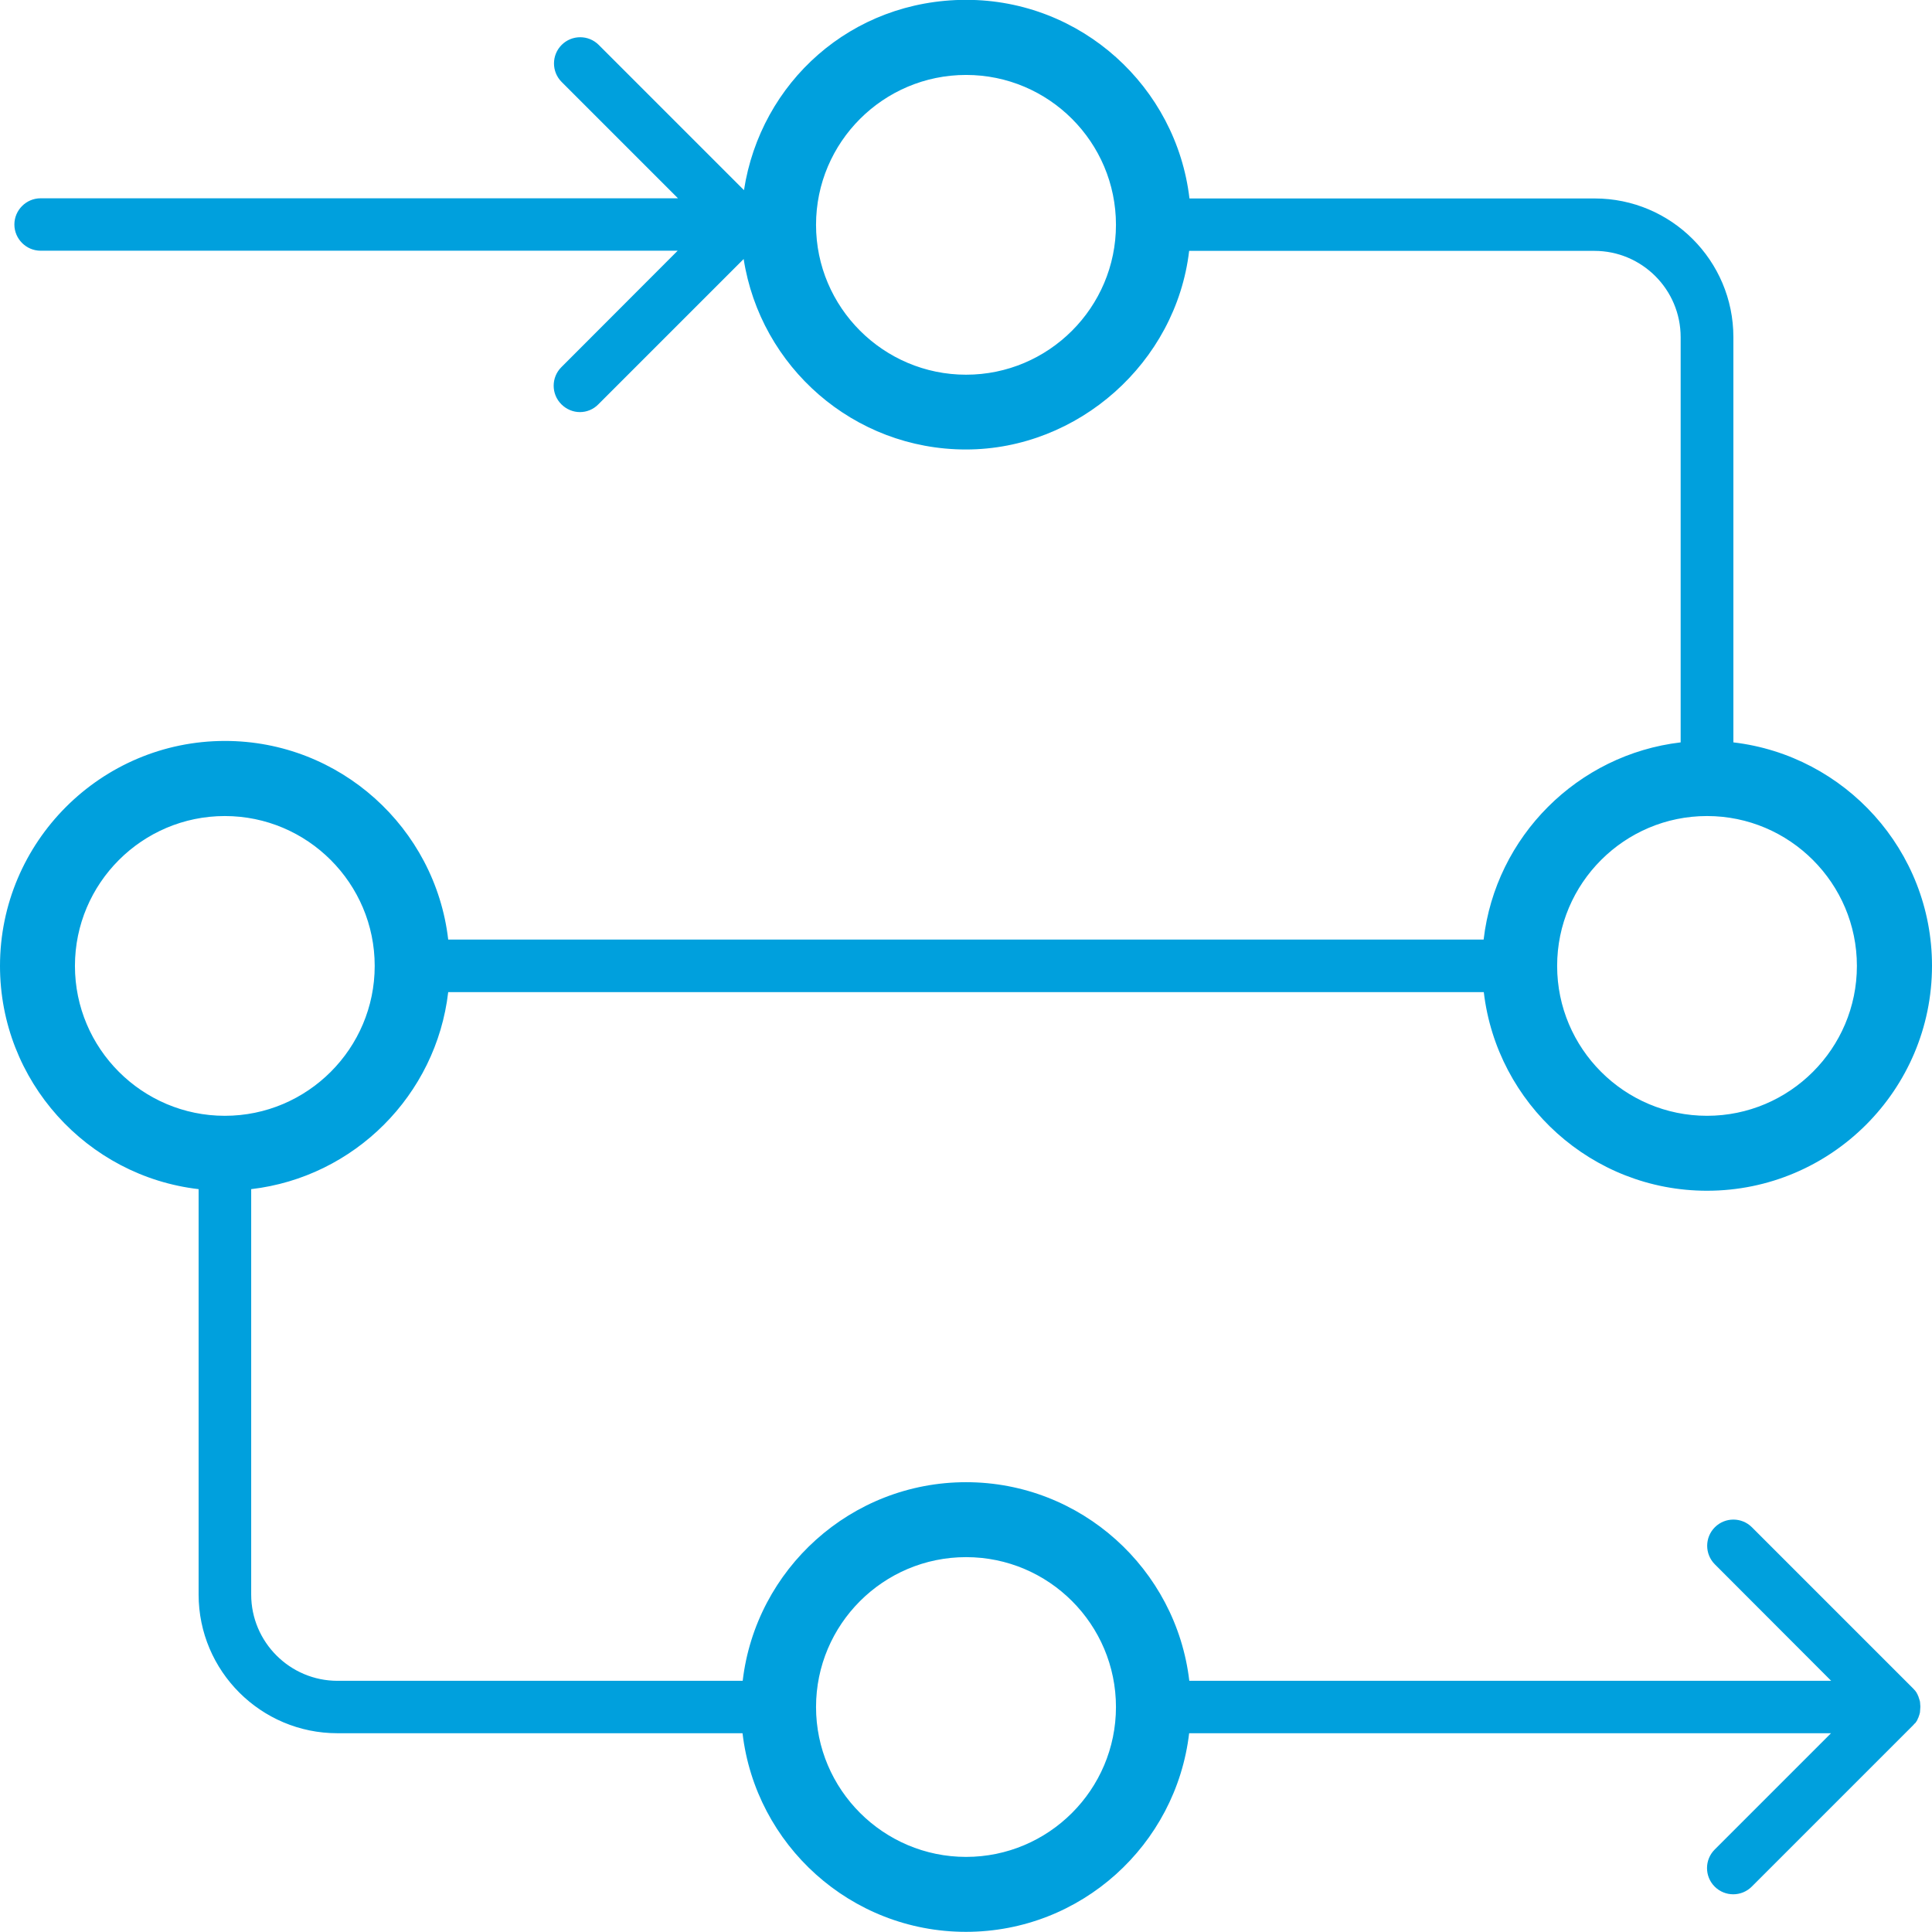 <?xml version="1.0" encoding="UTF-8"?><svg id="Layer_2" xmlns="http://www.w3.org/2000/svg" viewBox="0 0 120.91 120.9"><defs><style>.cls-1{fill:#00a0dd;}</style></defs><g id="Layer_1-2"><path class="cls-1" d="M60.46,116.21c-5.17,0-9.39-4.21-9.39-9.38s4.21-9.38,9.39-9.38,9.38,4.21,9.38,9.38-4.21,9.38-9.38,9.38M4.69,60.45c0-5.17,4.21-9.38,9.38-9.38s9.38,4.21,9.38,9.38-4.21,9.38-9.38,9.38-9.38-4.21-9.38-9.38M106.83,51.07c5.17,0,9.38,4.21,9.38,9.38s-4.21,9.38-9.38,9.38-9.38-4.21-9.38-9.38,4.21-9.38,9.38-9.38M60.46,23.45c-5.17,0-9.39-4.21-9.39-9.38s4.21-9.38,9.39-9.38,9.38,4.21,9.38,9.38-4.21,9.38-9.38,9.38M119.86,107.84s.05-.06.07-.1c0,0,.01-.02.02-.03.02-.04.05-.07.06-.11,0,0,0-.01,0-.02.02-.04.05-.08.06-.12,0,0,0-.01,0-.01.02-.05.03-.09.05-.14h0c.01-.06.03-.1.04-.16,0-.01,0-.03,0-.04,0-.04.01-.08.01-.12,0-.05.01-.11.01-.16,0-.06,0-.11-.01-.17,0-.04,0-.08-.01-.12,0-.01,0-.03,0-.04-.01-.05-.03-.1-.04-.14h0c-.02-.06-.03-.1-.05-.15,0,0,0-.01,0-.01-.01-.05-.04-.08-.06-.13,0,0,0-.01,0-.02-.02-.03-.05-.07-.06-.11,0,0-.01-.02-.02-.03-.02-.03-.05-.06-.07-.1,0,0-.02-.02-.03-.03-.03-.03-.06-.07-.09-.1,0,0-.01,0-.01-.01l-10.09-10.09c-.64-.64-1.68-.64-2.32,0s-.64,1.68,0,2.32l7.28,7.29h-40.17c-.82-6.99-6.77-12.43-13.97-12.43s-13.16,5.44-13.98,12.43h-25.36c-2.97,0-5.4-2.42-5.4-5.4v-25.37c6.45-.75,11.58-5.88,12.33-12.33h64.81c.82,6.99,6.77,12.43,13.97,12.43,7.77,0,14.08-6.32,14.08-14.08,0-7.21-5.44-13.16-12.43-13.98v-25.36c0-4.79-3.89-8.68-8.68-8.68h-25.36c-.82-6.99-6.77-12.43-13.97-12.43s-12.87,5.17-13.91,11.91l-9.09-9.09c-.64-.64-1.68-.64-2.32,0-.64.64-.64,1.68,0,2.32l7.28,7.28H2.54c-.9,0-1.64.74-1.64,1.64s.74,1.64,1.64,1.64h39.87l-7.28,7.29c-.64.64-.64,1.68,0,2.32.32.32.74.49,1.16.49s.84-.16,1.16-.49l9.09-9.09c1.05,6.75,6.88,11.92,13.91,11.92s13.15-5.44,13.97-12.43h25.36c2.98,0,5.4,2.42,5.4,5.4v25.36c-6.45.76-11.58,5.89-12.33,12.34H28.05c-.81-6.99-6.77-12.43-13.97-12.43-7.76,0-14.08,6.32-14.08,14.08,0,7.21,5.45,13.16,12.43,13.97v25.37c0,4.79,3.9,8.68,8.68,8.68h25.36c.82,6.99,6.77,12.43,13.98,12.43s13.15-5.44,13.97-12.43h40.17l-7.28,7.28c-.64.64-.64,1.68,0,2.32.32.32.74.48,1.16.48s.84-.16,1.16-.48l10.09-10.09s0,0,.01-.01c.03-.03.06-.06.09-.1,0,0,.02-.02.03-.03"/></g></svg>